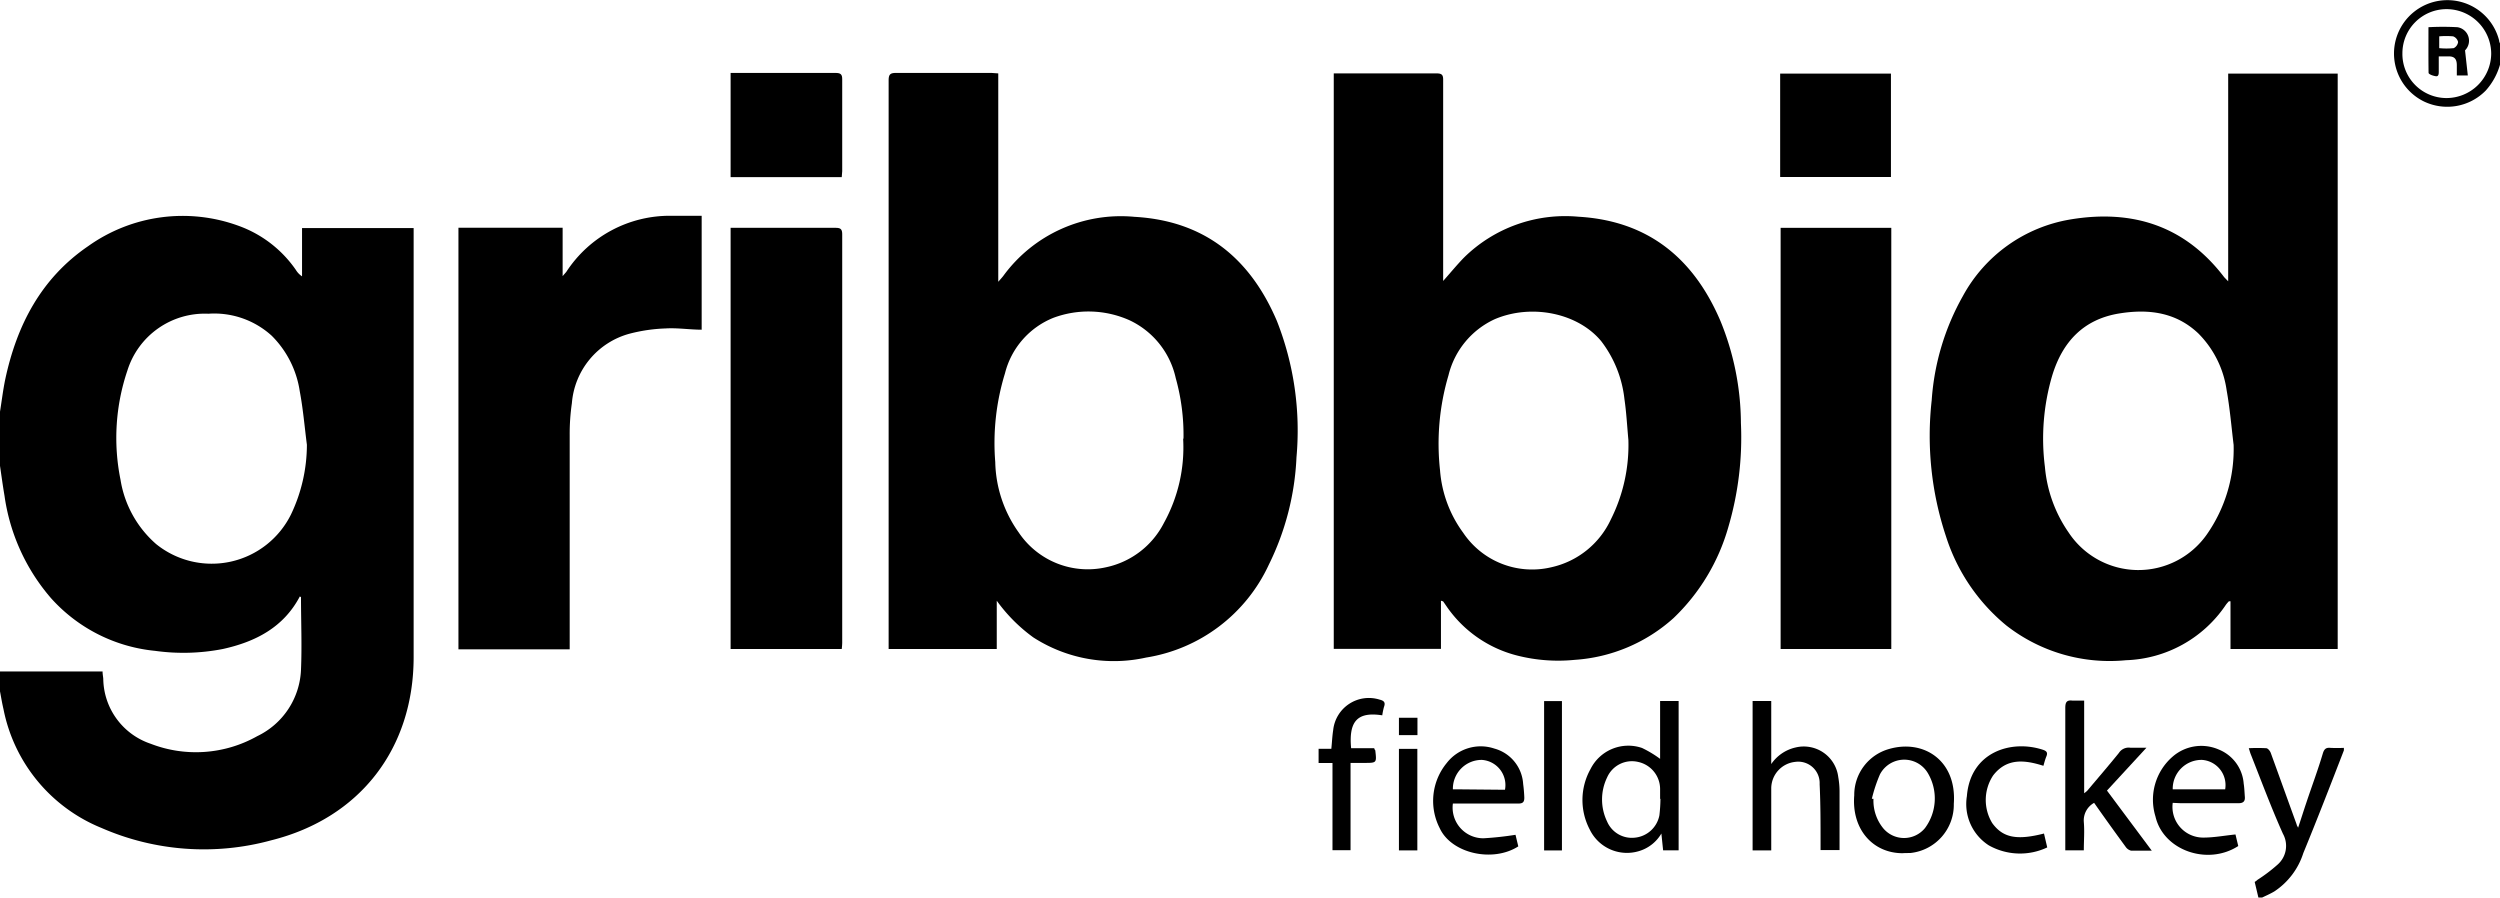 <svg id="Layer_1" data-name="Layer 1" xmlns="http://www.w3.org/2000/svg" viewBox="0 0 215.95 77.53"><title>gribbid</title><path d="M0,35.56c.15-.93.26-1.86.45-2.78,1-4.7,3.11-8.75,7.17-11.52a14.06,14.06,0,0,1,13-1.75,10.21,10.21,0,0,1,4.94,3.81,1.73,1.73,0,0,0,.53.55V19.7h9.64V56.76c0,7.9-4.63,13.9-12.28,15.82A22.06,22.06,0,0,1,8.77,71.52,14,14,0,0,1,.3,61.25c-.12-.51-.2-1-.3-1.53V58H8.86c0,.25.05.45.06.64A6,6,0,0,0,13,64.24a10.81,10.81,0,0,0,9.22-.65A6.66,6.66,0,0,0,26,57.85c.09-2.09,0-4.18,0-6.27,0,0,0,0-.1-.06-1.41,2.68-3.84,3.92-6.65,4.54a17.74,17.74,0,0,1-5.86.16,13.87,13.87,0,0,1-9-4.57,17.15,17.15,0,0,1-4-8.82c-.17-1-.3-2-.45-3Zm26.51,2.86c-.2-1.55-.33-3.11-.62-4.64A8.53,8.53,0,0,0,23.47,29,7.37,7.37,0,0,0,18,27.1a7,7,0,0,0-7,4.92,18.16,18.16,0,0,0-.59,9.42A9.32,9.32,0,0,0,13.49,47a7.64,7.64,0,0,0,11.65-2.57A14,14,0,0,0,26.51,38.42Z"/><path d="M195.08,77.53l-.32-1.35A1.17,1.17,0,0,0,195,76a13.61,13.61,0,0,0,1.72-1.3,2.15,2.15,0,0,0,.48-2.68c-1-2.23-1.86-4.54-2.76-6.82-.07-.16-.11-.33-.19-.57a14.81,14.81,0,0,1,1.5,0c.15,0,.34.24.4.41.75,2.06,1.49,4.13,2.24,6.19,0,.07.06.13.12.27.26-.77.48-1.48.72-2.19.47-1.41,1-2.82,1.42-4.24.11-.35.26-.51.64-.47a11.37,11.37,0,0,0,1.17,0,.88.88,0,0,1,0,.23c-1.16,3-2.29,5.92-3.5,8.86A6.23,6.23,0,0,1,196.46,77c-.37.22-.77.39-1.16.58Z"/><path d="M216,5.4a5.67,5.67,0,0,1-1.28,2.42,4.65,4.65,0,0,1-5.33.95,4.61,4.61,0,1,1,6.49-5.25c0,.12.08.23.12.35ZM211.34.79a3.81,3.81,0,0,0-3.82,3.8,3.81,3.81,0,0,0,3.79,3.88,3.87,3.87,0,0,0,3.88-3.83A3.86,3.86,0,0,0,211.34.79Z"/><path d="M86.23,6.34v18c.21-.24.33-.37.43-.5A12.58,12.58,0,0,1,98,18.73c6.06.34,10,3.6,12.3,9a25.81,25.81,0,0,1,1.69,11.77,23.2,23.2,0,0,1-2.39,9.28A14.12,14.12,0,0,1,99,56.8a12.83,12.83,0,0,1-9.74-1.74,14,14,0,0,1-3.16-3.17v4.17H76.76v-.61q0-24.26,0-48.51c0-.52.15-.64.64-.64,2.75,0,5.5,0,8.25,0Zm16,31.55a18.24,18.24,0,0,0-.67-5.23,7.23,7.23,0,0,0-4-5A8.69,8.69,0,0,0,91,27.45a7,7,0,0,0-4.19,4.8,20.46,20.46,0,0,0-.84,7.66A10.84,10.84,0,0,0,88,46a7.18,7.18,0,0,0,7.54,3,7.3,7.3,0,0,0,5-3.83A13.47,13.47,0,0,0,102.2,37.89Z"/><path d="M192.47,24.3V6.36h9.46v49.7h-9.26V51.94l-.14,0a3.23,3.23,0,0,0-.25.29,10.82,10.82,0,0,1-8.64,4.8,14.49,14.49,0,0,1-10.33-3,16.39,16.39,0,0,1-5.22-7.71,27.51,27.51,0,0,1-1.23-11.74,21.22,21.22,0,0,1,2.69-9,13,13,0,0,1,9.33-6.63c5.35-.88,9.87.56,13.25,5Zm.47,14.13c-.19-1.56-.32-3.14-.6-4.7a8.66,8.66,0,0,0-2.46-4.94c-1.95-1.84-4.33-2.12-6.84-1.71-3.09.51-4.89,2.47-5.77,5.36a19.29,19.29,0,0,0-.63,7.89A11.7,11.7,0,0,0,178.69,46a7.22,7.22,0,0,0,11.94.16A12.85,12.85,0,0,0,192.94,38.43Z"/><path d="M124.47,51.89v4.16h-9.26V6.34l.52,0c2.79,0,5.58,0,8.36,0,.47,0,.58.14.57.59,0,5.53,0,11.07,0,16.6v.74c.64-.72,1.18-1.38,1.78-2a12.46,12.46,0,0,1,9.9-3.55c6,.35,9.95,3.57,12.27,9a23.53,23.53,0,0,1,1.77,8.82,27.39,27.39,0,0,1-1.09,9,17.46,17.46,0,0,1-4.73,7.85A14.15,14.15,0,0,1,136,57a14.35,14.35,0,0,1-4.93-.37,10.53,10.53,0,0,1-6.16-4.32l-.25-.36S124.58,51.92,124.47,51.89ZM140.66,38c-.11-1.18-.17-2.36-.34-3.52a10,10,0,0,0-2-5c-2-2.43-6-3.27-9.2-1.91a7.21,7.21,0,0,0-4,4.85,20.86,20.86,0,0,0-.73,8.2,10.44,10.44,0,0,0,2,5.4A7.17,7.17,0,0,0,134,49a7.44,7.44,0,0,0,5.14-4.12A14.33,14.33,0,0,0,140.66,38Z"/><path d="M39.6,19.67h9v4.18l.32-.37A10.66,10.66,0,0,1,58,18.64c.86,0,1.71,0,2.61,0v9.84c-1,0-2.07-.17-3.1-.11a14.15,14.15,0,0,0-3.11.45,6.77,6.77,0,0,0-5,6,18.47,18.47,0,0,0-.19,2.78c0,5.91,0,11.83,0,17.75v.74H39.6Z"/><path d="M72.71,56.06h-9.6V19.68l.53,0c2.84,0,5.68,0,8.53,0,.44,0,.58.11.58.57q0,17.66,0,35.29A5.55,5.55,0,0,1,72.71,56.06Z"/><path d="M163.37,19.68V56.06h-9.56V19.68Z"/><path d="M72.71,15.3h-9.6v-9l.53,0h8.52c.44,0,.6.1.59.57,0,2.64,0,5.28,0,7.92C72.74,15,72.72,15.11,72.71,15.3Z"/><path d="M153.77,15.29c0-2.87,0-5.69,0-8.51,0-.13,0-.26,0-.42h9.57v8.93Z"/><path d="M143.4,65.55v-5H145V73.45h-1.34L143.51,72a3.35,3.35,0,0,1-1.94,1.52,3.57,3.57,0,0,1-4.24-1.85,5.48,5.48,0,0,1,.06-5.24,3.65,3.65,0,0,1,4.45-1.82A9.62,9.62,0,0,1,143.4,65.55Zm0,3.46h0c0-.29,0-.58,0-.87a2.4,2.4,0,0,0-1.88-2.32,2.34,2.34,0,0,0-2.7,1.34,4.37,4.37,0,0,0,0,3.8,2.32,2.32,0,0,0,2.37,1.4,2.39,2.39,0,0,0,2.15-1.94A13.19,13.19,0,0,0,143.43,69Z"/><path d="M153,73.46h-1.61V60.55H153V66a3.47,3.47,0,0,1,2.09-1.43,3,3,0,0,1,3.7,2.56,7.13,7.13,0,0,1,.11,1.3c0,1.67,0,3.34,0,5h-1.64v-.62c0-1.69,0-3.39-.08-5.07a1.85,1.85,0,0,0-2.1-1.93A2.31,2.31,0,0,0,153,68.1C153,69.86,153,71.63,153,73.46Z"/><path d="M180,73.45H178.4v-.61c0-3.89,0-7.79,0-11.68,0-.49.11-.71.63-.64.3,0,.61,0,1,0v8a2.28,2.28,0,0,0,.27-.22c.91-1.08,1.84-2.16,2.73-3.26a1,1,0,0,1,1-.45c.41,0,.83,0,1.38,0L182,68.29l3.87,5.19c-.68,0-1.24,0-1.79,0a.82.82,0,0,1-.48-.35q-1.37-1.87-2.71-3.78A1.73,1.73,0,0,0,180,71C180.07,71.82,180,72.62,180,73.45Z"/><path d="M164.35,73.7c-2.59,0-4.42-2.09-4.18-5a4.12,4.12,0,0,1,3-4c3-.87,5.87,1,5.6,4.73a4.19,4.19,0,0,1-3.73,4.25C164.82,73.69,164.58,73.68,164.35,73.7ZM161.69,69l.14,0a3.78,3.78,0,0,0,.83,2.53,2.34,2.34,0,0,0,3.62,0,4.29,4.29,0,0,0,.27-4.71,2.37,2.37,0,0,0-4.16.07A12.92,12.92,0,0,0,161.69,69Z"/><path d="M187.68,69.35a2.65,2.65,0,0,0,2.66,3c.89,0,1.79-.17,2.76-.27l.24,1c-2.66,1.72-6.48.37-7.15-2.55a4.92,4.92,0,0,1,1.48-5.17,3.77,3.77,0,0,1,4-.61,3.45,3.45,0,0,1,2.14,2.94c.06.37.07.76.1,1.14s-.13.56-.57.55c-1.68,0-3.35,0-5,0Zm0-1.17h4.53a2.18,2.18,0,0,0-2-2.54A2.49,2.49,0,0,0,187.68,68.18Z"/><path d="M130.91,72.11l.24,1c-2.21,1.42-5.79.61-6.79-1.58a5.15,5.15,0,0,1,.6-5.61,3.71,3.71,0,0,1,4.12-1.26,3.38,3.38,0,0,1,2.49,3.06,11.69,11.69,0,0,1,.1,1.19c0,.37-.13.5-.51.5-1.7,0-3.39,0-5.08,0h-.58a2.65,2.65,0,0,0,2.66,3A27.47,27.47,0,0,0,130.91,72.11ZM130,68.22a2.18,2.18,0,0,0-2-2.58,2.49,2.49,0,0,0-2.5,2.54,1.87,1.87,0,0,0,.25,0Z"/><path d="M113.9,65.91V64.68H115c.06-.58.08-1.1.16-1.61a3.1,3.1,0,0,1,4-2.64c.37.09.54.23.39.63a5.9,5.9,0,0,0-.15.73c-2.13-.33-2.91.49-2.69,2.84h2c0,.11.09.16.09.21.12,1.06.12,1.06-.94,1.06h-1.2v7.54H115.1V65.91Z"/><path d="M176.56,72l.28,1.2a5.49,5.49,0,0,1-5.05-.18,4.24,4.24,0,0,1-1.89-4.25c.3-3.82,3.84-4.91,6.58-4,.3.1.42.24.29.56s-.18.55-.26.82c-1.64-.52-3.17-.68-4.34.83a3.84,3.84,0,0,0-.08,4.12C173,72.35,174.18,72.61,176.56,72Z"/><path d="M134.92,73.46h-1.54V60.56h1.54Z"/><path d="M122.43,73.46h-1.59V64.69h1.59Z"/><path d="M122.44,62V63.5h-1.6V62Z"/><path d="M209.77,2.35a23,23,0,0,1,2.5,0,1.18,1.18,0,0,1,.66,2l.24,2.17h-.95c0-.31,0-.6,0-.88,0-.53-.19-.78-.73-.77h-.83c0,.49,0,.92,0,1.35s-.18.39-.42.33-.46-.17-.46-.26C209.76,5,209.77,3.68,209.77,2.35Zm.93,1.81a6.47,6.47,0,0,0,1.25,0,.69.69,0,0,0,.38-.53.68.68,0,0,0-.43-.49,6.8,6.8,0,0,0-1.2,0Z"/></svg>